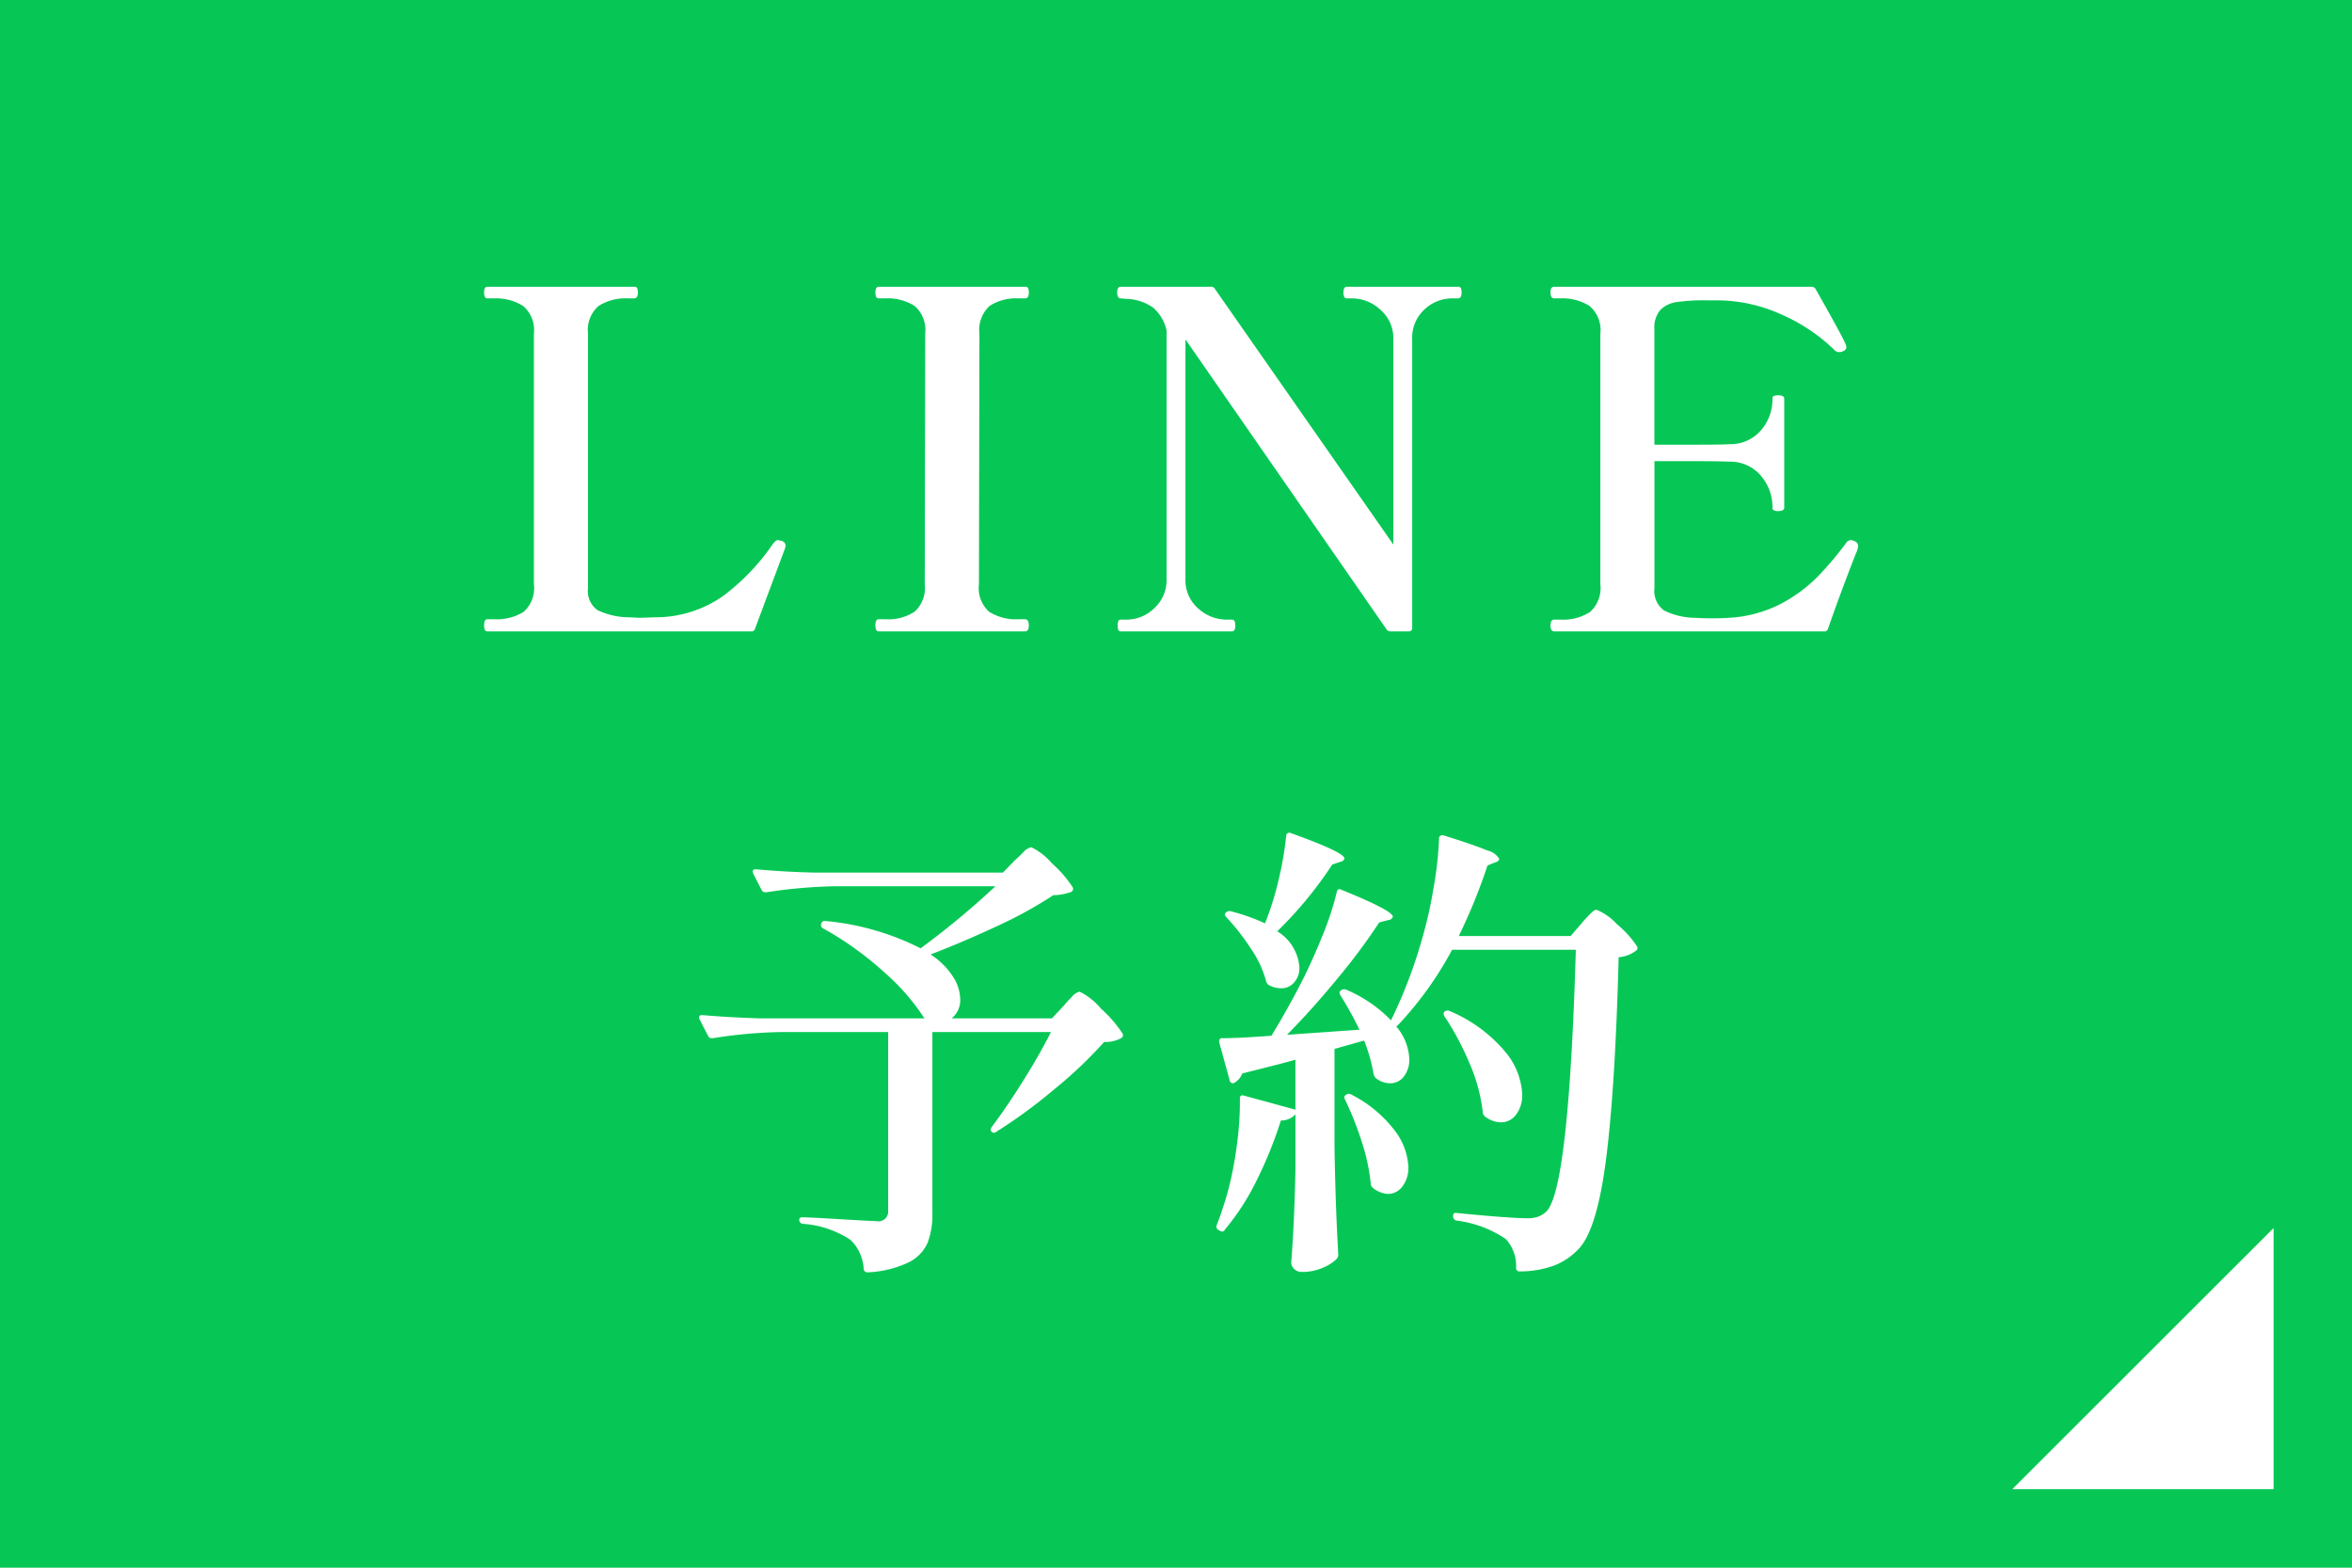 <svg id="fix_line.svg" xmlns="http://www.w3.org/2000/svg" width="180" height="120" viewBox="0 0 180 120">
  <defs>
    <style>
      .cls-1 {
        fill: #06c755;
      }

      .cls-2 {
        fill: #fff;
        fill-rule: evenodd;
      }
    </style>
  </defs>
  <rect id="長方形_7" data-name="長方形 7" class="cls-1" width="180" height="120"/>
  <path id="arw" class="cls-2" d="M624,1674v19.99H604Z" transform="translate(-450 -1580)"/>
  <path id="LINE_予約" data-name="LINE 予約" class="cls-2" d="M507.784,1628.12l2.3-6.16,0.036-.18a0.375,0.375,0,0,0-.252-0.36,2.31,2.31,0,0,0-.324-0.07,0.24,0.24,0,0,0-.144.03,1.409,1.409,0,0,0-.252.26,16.932,16.932,0,0,1-3.726,3.92,8.961,8.961,0,0,1-5.238,1.69l-1.224.04-0.828-.04a5.656,5.656,0,0,1-2.394-.54,1.793,1.793,0,0,1-.738-1.69v-19.47a2.452,2.452,0,0,1,.81-2.13,3.858,3.858,0,0,1,2.25-.58h0.468c0.192,0,.288-0.14.288-0.43a0.918,0.918,0,0,0-.054-0.36,0.236,0.236,0,0,0-.234-0.1H487.3c-0.168,0-.252.14-0.252,0.43,0,0.31.084,0.46,0.252,0.46h0.5a3.875,3.875,0,0,1,2.232.58,2.425,2.425,0,0,1,.828,2.13v19.18a2.412,2.412,0,0,1-.792,2.11,3.923,3.923,0,0,1-2.268.56h-0.5c-0.168,0-.252.15-0.252,0.47s0.084,0.46.252,0.46h20.16a0.274,0.274,0,0,0,.324-0.21h0Zm20.664,0.21c0.192,0,.288-0.15.288-0.46s-0.1-.47-0.288-0.47H527.98a3.923,3.923,0,0,1-2.268-.56,2.412,2.412,0,0,1-.792-2.11l0.036-19.18a2.509,2.509,0,0,1,.774-2.13,3.756,3.756,0,0,1,2.25-.58h0.468c0.192,0,.288-0.14.288-0.43a0.918,0.918,0,0,0-.054-0.36,0.236,0.236,0,0,0-.234-0.1h-11.2c-0.168,0-.252.15-0.252,0.46,0,0.29.084,0.43,0.252,0.43h0.5a3.858,3.858,0,0,1,2.25.58,2.452,2.452,0,0,1,.81,2.13l-0.036,19.18a2.448,2.448,0,0,1-.774,2.09,3.687,3.687,0,0,1-2.25.58h-0.5c-0.168,0-.252.15-0.252,0.47s0.084,0.46.252,0.46h11.2Zm15.84,0c0.168,0,.252-0.15.252-0.46,0-.29-0.084-0.44-0.252-0.44h-0.432a3.248,3.248,0,0,1-2.142-.84,2.868,2.868,0,0,1-.99-2.29v-18.32l15.372,22.17a0.368,0.368,0,0,0,.36.18h1.332a0.25,0.25,0,0,0,.288-0.28v-22.07a2.931,2.931,0,0,1,.936-2.29,3.1,3.1,0,0,1,2.124-.85h0.432c0.192,0,.288-0.14.288-0.43a0.918,0.918,0,0,0-.054-0.36,0.236,0.236,0,0,0-.234-0.1h-8.5c-0.168,0-.252.15-0.252,0.46,0,0.29.084,0.43,0.252,0.43h0.468a3.2,3.2,0,0,1,2.106.87,2.855,2.855,0,0,1,.99,2.27v15.7l-13.644-19.55a0.329,0.329,0,0,0-.36-0.18h-6.876c-0.168,0-.252.15-0.252,0.46,0,0.27.084,0.41,0.252,0.43l0.5,0.04a3.732,3.732,0,0,1,2,.67,3.218,3.218,0,0,1,1.026,1.74v19.01a2.919,2.919,0,0,1-.954,2.27,3.047,3.047,0,0,1-2.106.86h-0.468c-0.144,0-.216.15-0.216,0.44,0,0.31.072,0.46,0.216,0.46h8.532Zm47.628-6.91a0.548,0.548,0,0,0-.252-0.07,0.393,0.393,0,0,0-.324.14,25.817,25.817,0,0,1-2.3,2.72,11.609,11.609,0,0,1-2.808,2.04,9.8,9.8,0,0,1-3.924,1.04c-0.312.02-.732,0.04-1.26,0.04-0.576,0-1.008-.02-1.3-0.04a5.465,5.465,0,0,1-2.394-.56,1.84,1.84,0,0,1-.738-1.71v-9.72H579.6c1.392,0,2.316.02,2.772,0.04a3.047,3.047,0,0,1,2.394,1.08,3.662,3.662,0,0,1,.882,2.45,0.189,0.189,0,0,0,.108.19,0.686,0.686,0,0,0,.324.06c0.312,0,.468-0.09.468-0.25v-8.36c0-.17-0.156-0.25-0.468-0.25a0.869,0.869,0,0,0-.324.05,0.2,0.2,0,0,0-.108.2,3.593,3.593,0,0,1-.882,2.43,3.063,3.063,0,0,1-2.394,1.06c-0.456.03-1.38,0.04-2.772,0.04h-2.988v-8.82a2.075,2.075,0,0,1,.468-1.51,2.2,2.2,0,0,1,1.26-.59,14.532,14.532,0,0,1,2.268-.13h0.756a12.031,12.031,0,0,1,5.076,1.13,13.563,13.563,0,0,1,4,2.72,0.449,0.449,0,0,0,.324.11,0.5,0.5,0,0,0,.288-0.07,0.333,0.333,0,0,0,.252-0.29,0.413,0.413,0,0,0-.036-0.18q-0.108-.39-2.3-4.25a0.346,0.346,0,0,0-.324-0.21H568.948c-0.192,0-.288.14-0.288,0.43,0,0.31.1,0.46,0.288,0.46h0.468a3.875,3.875,0,0,1,2.232.58,2.425,2.425,0,0,1,.828,2.13v19.18a2.439,2.439,0,0,1-.81,2.13,3.86,3.86,0,0,1-2.25.57h-0.468c-0.192,0-.288.15-0.288,0.44,0,0.31.1,0.46,0.288,0.46h20.628a0.274,0.274,0,0,0,.324-0.21c0.744-2.12,1.452-4.02,2.124-5.73a1.856,1.856,0,0,0,.18-0.57,0.4,0.4,0,0,0-.288-0.4h0Zm-65.16,25.37H512.212c-1.608-.04-3.06-0.13-4.356-0.25q-0.252,0-.252.18l0.036,0.14,0.648,1.27a0.315,0.315,0,0,0,.288.17h0.072a39.162,39.162,0,0,1,5.148-.46H526.18a63.3,63.3,0,0,1-5.724,4.75,20.14,20.14,0,0,0-7.272-2.09,0.268,0.268,0,0,0-.324.18,0.275,0.275,0,0,0,.144.39,25.043,25.043,0,0,1,4.788,3.46,16.453,16.453,0,0,1,2.952,3.42h-12.6c-1.608-.05-3.072-0.13-4.392-0.25q-0.252,0-.252.18a0.193,0.193,0,0,0,.036.14l0.648,1.26a0.3,0.3,0,0,0,.252.19h0.108a37.648,37.648,0,0,1,5.148-.47h8.28v13.71a0.739,0.739,0,0,1-.9.76c-0.264,0-1.164-.05-2.7-0.14q-2.448-.15-2.988-0.15a0.191,0.191,0,0,0-.216.22,0.3,0.3,0,0,0,.288.28,7.54,7.54,0,0,1,3.636,1.23,3.35,3.35,0,0,1,1.008,2.23,0.273,0.273,0,0,0,.252.25h0.072a8.072,8.072,0,0,0,3.132-.77,3.051,3.051,0,0,0,1.44-1.5,6.136,6.136,0,0,0,.36-2.27V1659h9.072c-0.552,1.1-1.254,2.34-2.106,3.7s-1.662,2.56-2.43,3.57c-0.1.17-.1,0.28,0,0.36a0.252,0.252,0,0,0,.36,0,39.43,39.43,0,0,0,4.446-3.26,32.9,32.9,0,0,0,3.8-3.61,2.572,2.572,0,0,0,1.3-.29,0.256,0.256,0,0,0,.108-0.36,9.512,9.512,0,0,0-1.656-1.91,4.954,4.954,0,0,0-1.62-1.29,1.052,1.052,0,0,0-.612.41q-0.4.4-.576,0.63l-0.936,1h-7.668a1.812,1.812,0,0,0,.648-1.47,3.3,3.3,0,0,0-.558-1.73,5.782,5.782,0,0,0-1.71-1.69c1.752-.67,3.492-1.42,5.22-2.23a31.655,31.655,0,0,0,4.176-2.31,3.933,3.933,0,0,0,1.368-.25,0.256,0.256,0,0,0,.108-0.36,9,9,0,0,0-1.6-1.84,4.854,4.854,0,0,0-1.566-1.22,1.173,1.173,0,0,0-.63.41c-0.276.28-.474,0.46-0.594,0.56Zm20.988,4.5a30.081,30.081,0,0,0,4.212-5.11l0.648-.22a0.338,0.338,0,0,0,.288-0.25q0-.465-4.1-1.94a0.244,0.244,0,0,0-.36.22,25.173,25.173,0,0,1-.576,3.34,22.427,22.427,0,0,1-1.044,3.35,15.189,15.189,0,0,0-2.628-.93,0.386,0.386,0,0,0-.36.1q-0.18.15,0.036,0.36a17.765,17.765,0,0,1,1.872,2.4,8.073,8.073,0,0,1,1.152,2.46,0.5,0.5,0,0,0,.216.33,2.051,2.051,0,0,0,.936.25,1.283,1.283,0,0,0,1.008-.45,1.662,1.662,0,0,0,.4-1.14,3.521,3.521,0,0,0-1.692-2.77h0Zm1.4,18.04q-0.072,4.035-.324,7.31a0.671,0.671,0,0,0,.234.5,0.773,0.773,0,0,0,.558.22,3.875,3.875,0,0,0,1.6-.31,3.37,3.37,0,0,0,1.062-.66,0.5,0.5,0,0,0,.144-0.36q-0.216-3.75-.288-8.25v-7.49l2.268-.64a12.712,12.712,0,0,1,.72,2.55,0.645,0.645,0,0,0,.216.36,1.774,1.774,0,0,0,1.044.36,1.289,1.289,0,0,0,1.062-.52,2.057,2.057,0,0,0,.414-1.31,4.06,4.06,0,0,0-1.008-2.53h0.036l0.18-.17a26.851,26.851,0,0,0,4.068-5.69H570.6q-0.54,18.39-2.268,20.05a1.867,1.867,0,0,1-.648.39,2.44,2.44,0,0,1-.828.11c-0.84,0-2.628-.13-5.364-0.4-0.192-.04-0.288.04-0.288,0.26a0.346,0.346,0,0,0,.252.32,8.575,8.575,0,0,1,3.78,1.41,3.027,3.027,0,0,1,.792,2.19,0.253,0.253,0,0,0,.288.29,7.687,7.687,0,0,0,2.628-.45,5.118,5.118,0,0,0,1.944-1.35c0.912-1.03,1.6-3.37,2.052-7s0.768-8.72.936-15.25a2.509,2.509,0,0,0,1.332-.5,0.239,0.239,0,0,0,.072-0.33,7.4,7.4,0,0,0-1.53-1.69,4.332,4.332,0,0,0-1.566-1.11,0.468,0.468,0,0,0-.306.15,5.116,5.116,0,0,0-.414.41,5.637,5.637,0,0,0-.4.45l-0.864,1H561.64a43.234,43.234,0,0,0,2.2-5.4l0.612-.25a0.338,0.338,0,0,0,.288-0.25,1.4,1.4,0,0,0-.918-0.65c-0.612-.26-1.722-0.65-3.33-1.15a0.356,0.356,0,0,0-.252.02,0.2,0.2,0,0,0-.108.19,26.866,26.866,0,0,1-.4,3.68,33.755,33.755,0,0,1-.828,3.78,37.532,37.532,0,0,1-2.448,6.48,10.516,10.516,0,0,0-3.42-2.34,0.408,0.408,0,0,0-.4.04,0.241,0.241,0,0,0-.072.35,27.868,27.868,0,0,1,1.476,2.67l-5.544.39q1.98-2.01,3.888-4.34a46.032,46.032,0,0,0,3.168-4.26l0.684-.18a0.4,0.4,0,0,0,.36-0.26q0-.465-3.888-2.04c-0.216-.12-0.348-0.08-0.4.14a22.238,22.238,0,0,1-1.026,3.17c-0.468,1.17-.966,2.3-1.494,3.38q-1.188,2.34-2.484,4.46c-1.728.13-2.976,0.19-3.744,0.19a0.206,0.206,0,0,0-.252.21v0.11l0.792,2.88a0.273,0.273,0,0,0,.252.25l0.108-.03a1.4,1.4,0,0,0,.612-0.72l2.844-.72,1.224-.33v3.82l-3.96-1.08a0.228,0.228,0,0,0-.2.01,0.2,0.2,0,0,0-.09.17v0.03a24,24,0,0,1-.234,3.59,26.47,26.47,0,0,1-.738,3.73c-0.288.97-.552,1.77-0.792,2.36a0.3,0.3,0,0,0,.144.41l0.072,0.03a0.24,0.24,0,0,0,.4-0.07,18.433,18.433,0,0,0,2.394-3.69,31.944,31.944,0,0,0,1.89-4.66,1.5,1.5,0,0,0,1.116-.47v4.03Zm11.412-11.52a21.429,21.429,0,0,1,1.908,3.58,13.056,13.056,0,0,1,1.008,3.69,0.47,0.47,0,0,0,.144.36,2.069,2.069,0,0,0,1.26.47,1.429,1.429,0,0,0,1.152-.59,2.474,2.474,0,0,0,.468-1.57,5.5,5.5,0,0,0-1.332-3.28,11.144,11.144,0,0,0-4.176-3.06,0.4,0.4,0,0,0-.4,0,0.217,0.217,0,0,0-.108.18,0.4,0.4,0,0,0,.072.22h0Zm-7.632,6.33a24.96,24.96,0,0,1,1.278,3.21,15.347,15.347,0,0,1,.7,3.2,0.485,0.485,0,0,0,.144.36,2.005,2.005,0,0,0,1.188.48,1.366,1.366,0,0,0,1.1-.58,2.35,2.35,0,0,0,.45-1.48,4.953,4.953,0,0,0-1.044-2.79,9.629,9.629,0,0,0-3.312-2.75,0.356,0.356,0,0,0-.4,0,0.244,0.244,0,0,0-.108.35h0Z" transform="translate(-450 -1580)"/>
</svg>
